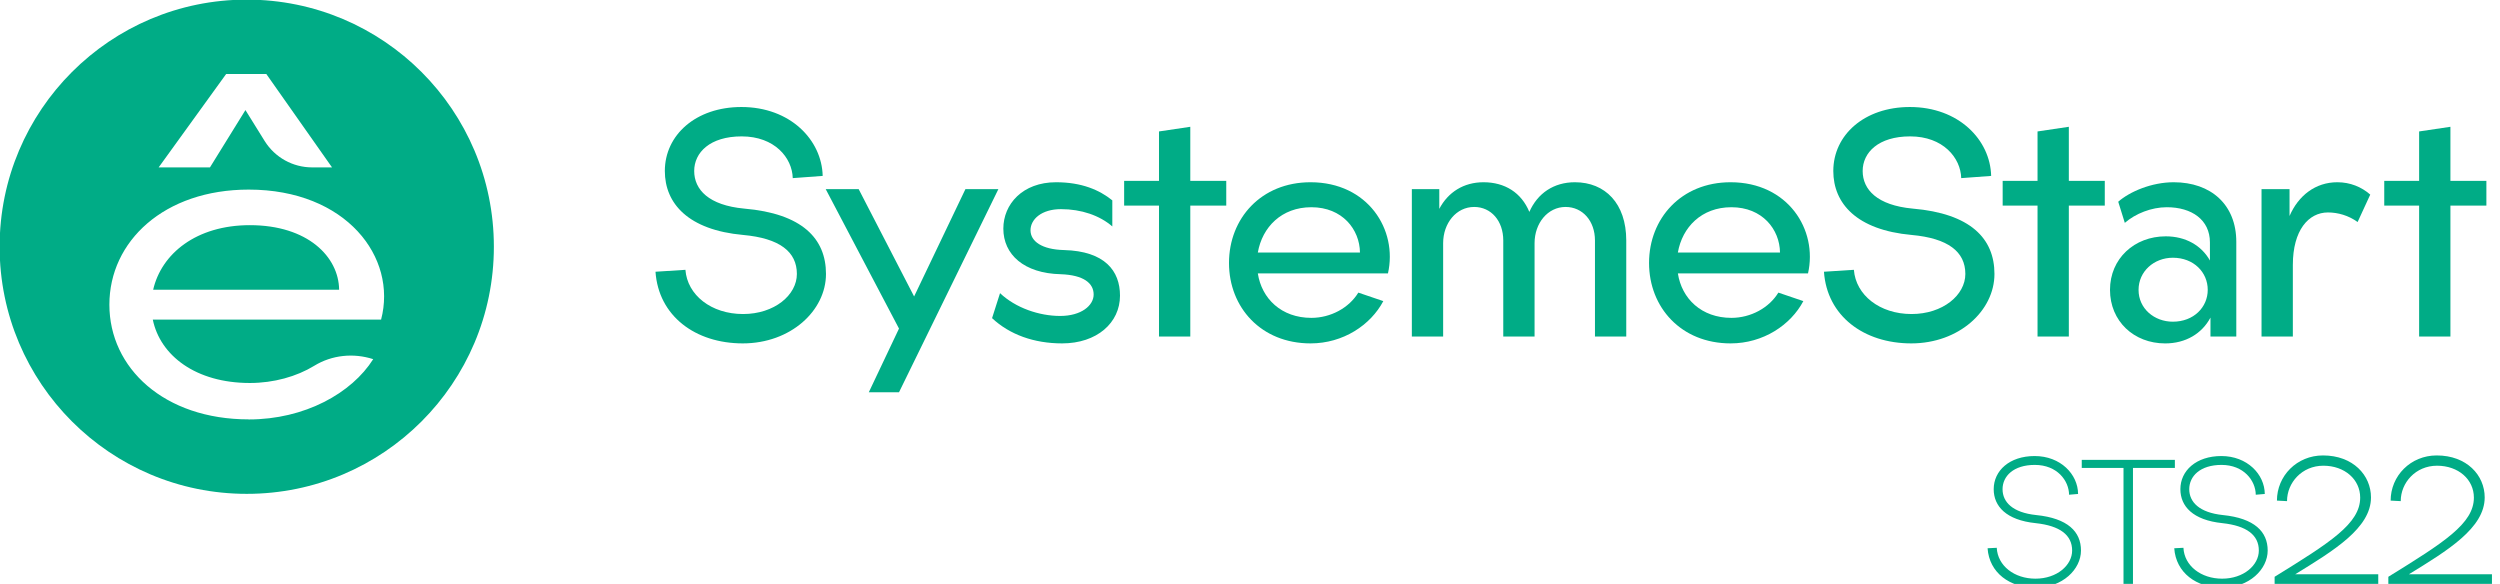 <svg width="137" height="32" viewBox="0 0 137 32" fill="none" xmlns="http://www.w3.org/2000/svg">
<g clip-path="url(#clip0_1287_271)">
<path d="M111.5 24.991C112.916 24.991 113.871 25.988 113.879 27.069L113.385 27.111C113.377 26.34 112.732 25.477 111.508 25.477C110.335 25.477 109.74 26.097 109.74 26.809C109.74 27.513 110.293 28.091 111.583 28.225C113.318 28.401 114.038 29.138 114.038 30.169C114.038 31.192 113.033 32.205 111.541 32.205C110.142 32.205 109.011 31.393 108.919 30.044L109.422 30.019C109.472 31.008 110.386 31.711 111.542 31.711C112.723 31.711 113.553 30.973 113.553 30.169C113.553 29.323 112.891 28.812 111.559 28.669C109.933 28.502 109.255 27.739 109.255 26.809C109.254 25.795 110.117 24.991 111.5 24.991Z" fill="#00AC86"/>
<path d="M119.183 25.644H116.887V31.995H116.368V25.644H114.08V25.2H119.183V25.644Z" fill="#00AC86"/>
<path d="M121.73 24.991C123.146 24.991 124.101 25.988 124.11 27.069L123.616 27.111C123.607 26.34 122.962 25.477 121.739 25.477C120.566 25.477 119.971 26.097 119.971 26.809C119.971 27.513 120.524 28.091 121.814 28.225C123.548 28.401 124.269 29.138 124.269 30.169C124.269 31.192 123.264 32.205 121.772 32.205C120.372 32.205 119.241 31.393 119.149 30.044L119.652 30.019C119.702 31.008 120.616 31.711 121.772 31.711C122.954 31.711 123.784 30.973 123.784 30.169C123.784 29.323 123.122 28.812 121.789 28.669C120.164 28.502 119.485 27.739 119.485 26.809C119.484 25.795 120.348 24.991 121.73 24.991Z" fill="#00AC86"/>
<path d="M124.649 31.996V31.608C127.697 29.724 129.338 28.695 129.338 27.268C129.338 26.278 128.493 25.521 127.319 25.521C126.144 25.521 125.329 26.453 125.329 27.462L124.776 27.433C124.776 26.074 125.873 24.958 127.299 24.958C128.949 24.958 129.93 26.045 129.93 27.259C129.93 28.938 127.891 30.171 125.775 31.471H130.328V31.996H124.649Z" fill="#00AC86"/>
<path d="M130.881 31.996V31.608C133.929 29.724 135.569 28.695 135.569 27.268C135.569 26.278 134.725 25.521 133.55 25.521C132.375 25.521 131.56 26.453 131.56 27.462L131.007 27.433C131.007 26.074 132.104 24.958 133.531 24.958C135.181 24.958 136.161 26.045 136.161 27.259C136.161 28.938 134.123 30.171 132.006 31.471H136.559V31.996H130.881Z" fill="#00AC86"/>
<path d="M40.63 5.864C43.308 5.864 45.038 7.67 45.083 9.64L43.443 9.761C43.413 8.648 42.45 7.474 40.645 7.474C38.9 7.474 38.042 8.362 38.042 9.37C38.042 10.393 38.84 11.25 40.78 11.431C43.955 11.702 45.264 13.071 45.264 15.012C45.264 17.028 43.323 18.818 40.705 18.818C38.102 18.818 36.087 17.314 35.921 14.891L37.561 14.786C37.666 16.17 38.975 17.209 40.721 17.209C42.436 17.209 43.669 16.171 43.669 15.012C43.669 13.793 42.722 13.056 40.721 12.875C37.727 12.604 36.433 11.16 36.433 9.37C36.433 7.399 38.132 5.864 40.63 5.864Z" fill="#00AC86"/>
<path d="M45.248 10.363H47.054L50.093 16.246L52.906 10.363H54.712L49.265 21.497H47.61L49.265 18.006L45.248 10.363Z" fill="#00AC86"/>
<path d="M61.376 16.201C61.376 17.69 60.112 18.818 58.202 18.818C56.667 18.818 55.328 18.337 54.365 17.434L54.802 16.065C55.659 16.877 56.953 17.314 58.097 17.314C59.255 17.314 59.932 16.742 59.932 16.14C59.932 15.523 59.391 15.072 58.127 15.027C56.111 14.981 54.983 13.944 54.983 12.529C54.983 11.19 56.036 9.987 57.871 9.987C59.27 9.987 60.248 10.408 60.955 10.98V12.409C60.263 11.807 59.255 11.461 58.142 11.461C57.074 11.461 56.472 12.018 56.472 12.62C56.472 13.221 57.089 13.673 58.308 13.703C60.549 13.763 61.376 14.846 61.376 16.201Z" fill="#00AC86"/>
<path d="M65.228 6.948V9.911H67.199V11.266H65.228V18.442H63.513V11.266H61.603V9.911H63.513V7.203L65.228 6.948Z" fill="#00AC86"/>
<path d="M71.818 18.818C69.109 18.818 67.349 16.847 67.349 14.41C67.349 11.973 69.109 9.987 71.818 9.987C74.962 9.987 76.602 12.59 76.06 14.982H68.929C69.14 16.366 70.223 17.419 71.863 17.419C72.916 17.419 73.924 16.877 74.436 16.035L75.805 16.501C75.113 17.81 73.608 18.818 71.818 18.818ZM74.526 13.838C74.511 12.574 73.563 11.356 71.863 11.356C70.223 11.356 69.17 12.454 68.929 13.838H74.526Z" fill="#00AC86"/>
<path d="M80.784 11.341C79.806 11.341 79.084 12.228 79.084 13.327V18.442H77.369V10.363H78.873V11.446C79.355 10.528 80.212 9.987 81.296 9.987C82.469 9.987 83.372 10.559 83.808 11.612C84.259 10.589 85.147 9.987 86.306 9.987C87.961 9.987 89.119 11.146 89.119 13.177V18.442H87.404V13.177C87.404 12.108 86.727 11.341 85.794 11.341C84.817 11.341 84.094 12.229 84.094 13.327V18.443H82.379V13.177C82.379 12.108 81.717 11.341 80.784 11.341Z" fill="#00AC86"/>
<path d="M94.836 18.818C92.128 18.818 90.368 16.847 90.368 14.41C90.368 11.973 92.128 9.987 94.836 9.987C97.981 9.987 99.621 12.59 99.079 14.982H91.948C92.158 16.366 93.242 17.419 94.882 17.419C95.935 17.419 96.943 16.877 97.454 16.035L98.823 16.501C98.131 17.81 96.626 18.818 94.836 18.818ZM97.544 13.838C97.529 12.574 96.581 11.356 94.881 11.356C93.241 11.356 92.188 12.454 91.947 13.838H97.544Z" fill="#00AC86"/>
<path d="M104.662 5.864C107.34 5.864 109.07 7.67 109.115 9.64L107.475 9.761C107.445 8.648 106.482 7.474 104.677 7.474C102.932 7.474 102.074 8.362 102.074 9.37C102.074 10.393 102.872 11.25 104.812 11.431C107.987 11.702 109.296 13.071 109.296 15.012C109.296 17.028 107.355 18.818 104.737 18.818C102.134 18.818 100.118 17.314 99.953 14.891L101.593 14.786C101.698 16.17 103.008 17.209 104.753 17.209C106.468 17.209 107.701 16.171 107.701 15.012C107.701 13.793 106.754 13.056 104.753 12.875C101.758 12.604 100.465 11.16 100.465 9.37C100.465 7.399 102.164 5.864 104.662 5.864Z" fill="#00AC86"/>
<path d="M113.372 6.948V9.911H115.342V11.266H113.372V18.442H111.657V11.266H109.746V9.911H111.657V7.203L113.372 6.948Z" fill="#00AC86"/>
<path d="M121.134 18.442V17.404C120.668 18.277 119.78 18.819 118.652 18.819C116.937 18.819 115.628 17.6 115.628 15.885C115.628 14.17 116.967 12.951 118.682 12.951C119.765 12.951 120.638 13.447 121.104 14.275V13.282C121.104 12.048 120.111 11.356 118.742 11.356C117.9 11.356 117.027 11.702 116.44 12.213L116.079 11.055C116.711 10.498 117.915 9.987 119.118 9.987C121.164 9.987 122.549 11.22 122.549 13.251V18.442H121.134V18.442ZM119.073 17.629C120.217 17.629 120.984 16.832 120.984 15.884C120.984 14.922 120.217 14.124 119.073 14.124C118.036 14.124 117.193 14.876 117.193 15.884C117.192 16.907 118.05 17.629 119.073 17.629Z" fill="#00AC86"/>
<path d="M127.573 11.642C126.505 11.642 125.648 12.62 125.648 14.515V18.442H123.932V10.363H125.467V11.837C125.948 10.724 126.881 9.987 128.084 9.987C128.792 9.987 129.408 10.243 129.89 10.664L129.197 12.168C128.702 11.807 128.115 11.642 127.573 11.642Z" fill="#00AC86"/>
<path d="M134.283 6.948V9.911H136.254V11.266H134.283V18.442H132.568V11.266H130.657V9.911H132.568V7.203L134.283 6.948Z" fill="#00AC86"/>
<path d="M13.694 12.339C10.753 12.339 8.845 13.905 8.393 15.878H18.584C18.564 14.076 16.868 12.339 13.694 12.339Z" fill="#00AC86"/>
<path d="M13.524 -0.021H13.52C6.042 -0.021 -0.021 6.041 -0.021 13.518V13.523C-0.021 21 6.042 27.063 13.52 27.063H13.524C21.002 27.063 27.064 21 27.064 13.523V13.518C27.064 6.04 21.002 -0.021 13.524 -0.021ZM12.393 4.055H14.594L18.195 9.173H17.104C16.046 9.173 15.066 8.628 14.504 7.729L13.45 6.032L11.506 9.173H8.694L12.393 4.055ZM20.884 17.514H8.373C8.78 19.487 10.732 20.988 13.694 20.988C14.992 20.988 16.253 20.638 17.222 20.044C18.19 19.451 19.374 19.332 20.452 19.682C19.273 21.549 16.697 22.986 13.63 22.986V22.982C8.996 22.982 5.994 20.171 5.994 16.696C5.994 13.221 8.996 10.39 13.63 10.39C18.971 10.39 21.782 14.1 20.884 17.514Z" fill="#00AC86"/>
</g>
<defs>
<clipPath id="clip0_1287_271">
<rect width="136.533" height="32" fill="white"/>
</clipPath>
</defs>
</svg>
